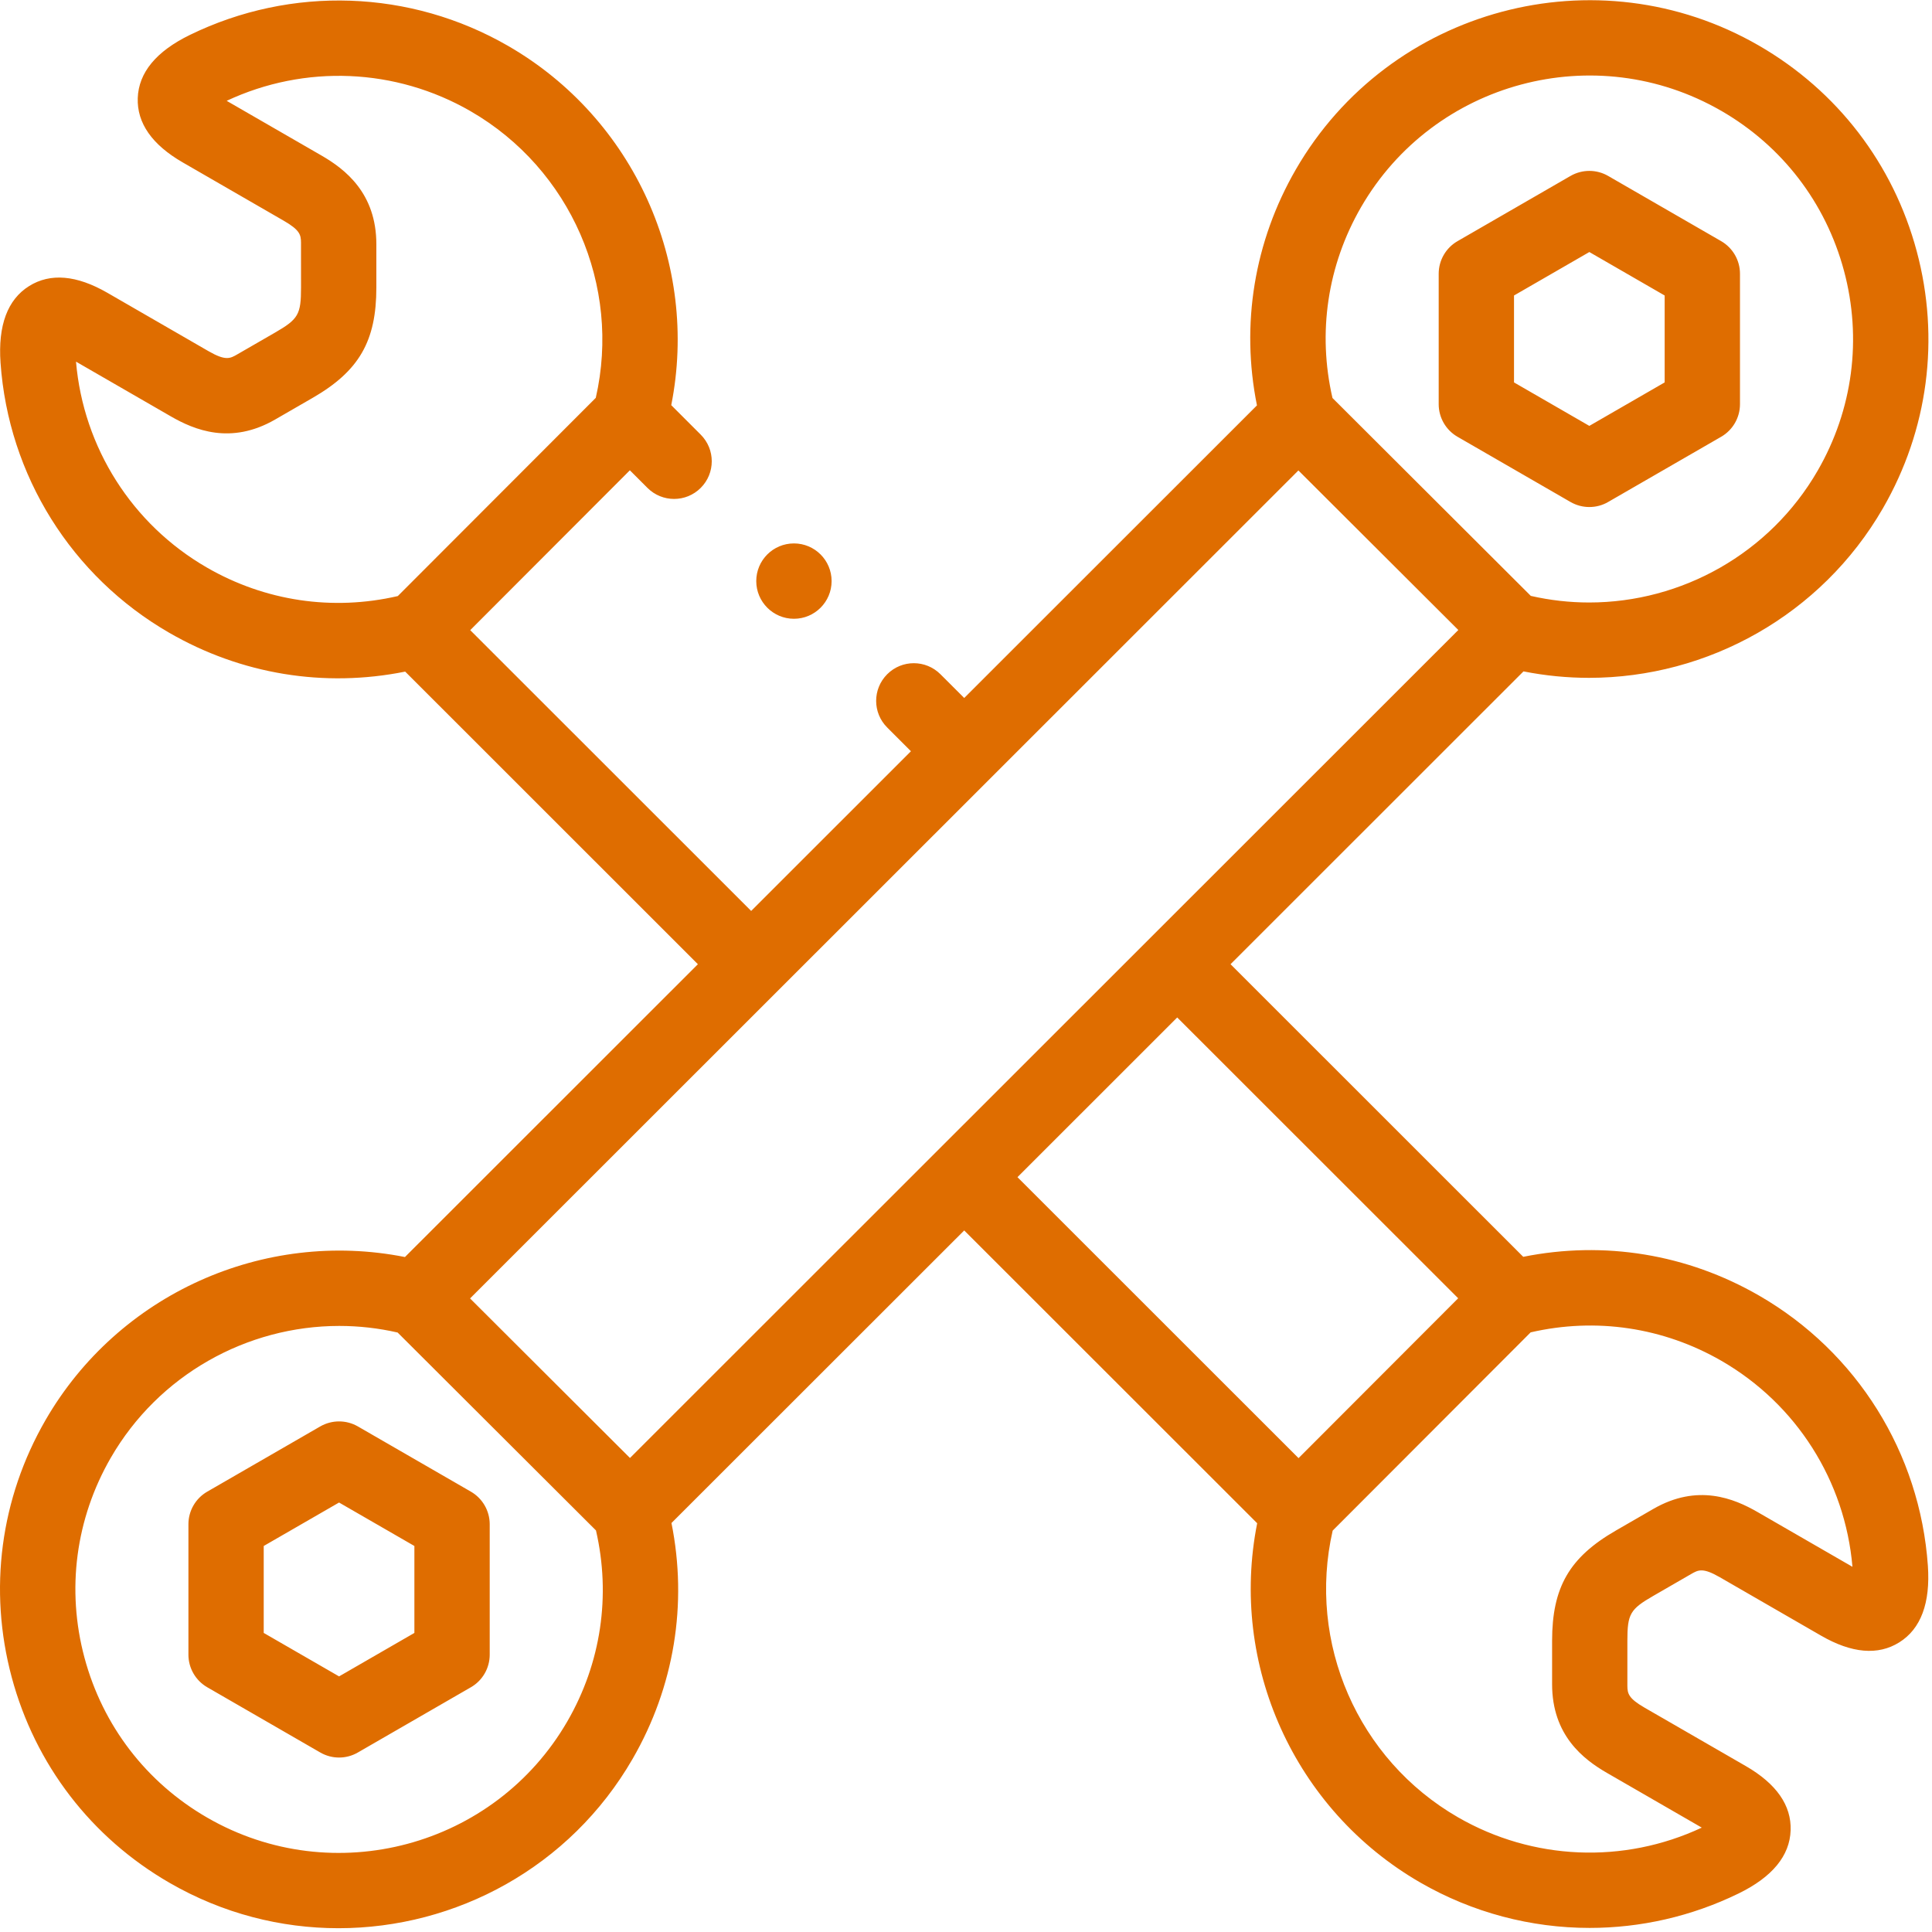 <svg xmlns="http://www.w3.org/2000/svg" width="80" height="80" viewBox="0 0 80 80">
    <g fill="none" fill-rule="evenodd">
        <g fill="#df6d00" fill-rule="nonzero">
            <g>
                <path d="M53.656 7.02c3.87-6.699 12.47-9.002 19.172-5.135 3.247 1.874 5.57 4.9 6.54 8.52.97 3.619.472 7.4-1.402 10.645-2.55 4.413-7.244 7.017-12.166 7.018-.901 0-1.81-.088-2.716-.267l-12.13 12.125 12.12 12.116c3.35-.674 6.786-.115 9.77 1.608 4.048 2.335 6.659 6.515 6.985 11.182.108 1.547-.29 2.616-1.185 3.175-.878.549-1.968.455-3.239-.279l-4.187-2.416c-.713-.411-.896-.306-1.2-.13l-1.552.896c-.969.558-1.08.75-1.08 1.868v1.863c.003.318.048.518.713.902l4.187 2.416c1.271.733 1.897 1.63 1.86 2.665-.036 1.054-.762 1.934-2.157 2.614-1.953.952-4.062 1.425-6.165 1.425-2.427 0-4.847-.63-7.014-1.88-5.224-3.015-7.914-9.032-6.753-14.877L39.926 50.95 27.804 63.065c.674 3.348.115 6.783-1.609 9.766-2.596 4.496-7.324 7.012-12.178 7.012-2.38 0-4.789-.604-6.993-1.877-3.247-1.873-5.57-4.899-6.54-8.518-.97-3.62-.472-7.401 1.402-10.647 3.016-5.221 9.035-7.91 14.882-6.75l12.13-12.125-12.12-12.116c-3.35.674-6.786.115-9.77-1.608C2.96 23.867.348 19.686.022 15.02c-.109-1.548.29-2.616 1.184-3.175.878-.549 1.968-.455 3.24.279l4.186 2.416c.713.411.897.306 1.2.13l1.553-.896c.968-.559 1.08-.75 1.08-1.868l-.001-1.863c-.003-.318-.047-.518-.713-.902L7.566 6.725c-1.271-.733-1.898-1.63-1.862-2.665.037-1.054.764-1.934 2.159-2.614 4.205-2.05 9.132-1.88 13.179.456 5.223 3.014 7.913 9.03 6.753 14.875l1.22 1.22c.61.61.61 1.597 0 2.206-.608.609-1.595.609-2.205 0l-.729-.729-6.61 6.619L31.104 37.72l6.616-6.613-.983-.983c-.61-.608-.61-1.596 0-2.205.608-.61 1.595-.61 2.205 0l.984.983 12.122-12.116c-.675-3.348-.115-6.783 1.608-9.766zM14.05 54.904c-3.828 0-7.479 2.025-9.462 5.458-1.457 2.524-1.845 5.464-1.09 8.279.755 2.815 2.56 5.168 5.086 6.625 5.213 3.008 11.902 1.217 14.912-3.994 1.392-2.411 1.805-5.201 1.182-7.9l-8.213-8.195c-.803-.184-1.613-.273-2.415-.273zm57.237 1.448c-2.413-1.392-5.205-1.805-7.906-1.182l-8.198 8.209c-1.06 4.638 1.034 9.474 5.187 11.87 3.098 1.788 6.86 1.945 10.097.429l-3.925-2.265c-.976-.563-2.273-1.557-2.273-3.674v-1.792c0-2.22.715-3.46 2.64-4.57l1.552-.896c1.834-1.058 3.343-.432 4.318.131l3.927 2.266c-.306-3.56-2.322-6.738-5.42-8.526zM13.26 59.066c.483-.278 1.077-.278 1.56 0l4.678 2.7c.482.278.78.793.78 1.35v5.4c0 .557-.297 1.072-.78 1.35l-4.678 2.7c-.242.14-.51.21-.78.21s-.538-.07-.78-.21l-4.678-2.7c-.482-.278-.78-.793-.78-1.35v-5.4c0-.557.297-1.072.78-1.35zm.78 3.15l-3.12 1.8v3.6l3.12 1.8 3.119-1.8v-3.6l-3.12-1.8zm34.706-20.085l-6.615 6.613L53.77 60.378l6.61-6.619-11.634-11.628zm5.018-22.651l-34.3 34.285 6.622 6.607 34.3-34.285-6.622-6.607zm-20.889 3.022c.862 0 1.56.698 1.56 1.56 0 .86-.698 1.56-1.56 1.56-.86 0-1.56-.7-1.56-1.56 0-.862.698-1.56 1.56-1.56zM19.483 4.603c-3.098-1.788-6.859-1.944-10.097-.428l3.926 2.265c.975.563 2.272 1.557 2.272 3.674v1.792c0 2.22-.715 3.46-2.64 4.57l-1.552.896c-1.834 1.058-3.343.432-4.318-.131l-3.927-2.266c.306 3.56 2.322 6.738 5.42 8.526 2.412 1.392 5.204 1.805 7.905 1.181l8.198-8.208C25.73 11.836 23.636 7 19.483 4.603zm51.786-.016C66.056 1.578 59.367 3.37 56.357 8.58c-1.392 2.41-1.805 5.201-1.182 7.9l8.213 8.195c.804.183 1.613.273 2.415.273 3.828 0 7.479-2.025 9.462-5.458 1.457-2.524 1.845-5.464 1.09-8.28-.755-2.814-2.56-5.167-5.086-6.624zm-6.237 2.698c.482-.278 1.076-.278 1.558 0l4.679 2.7c.482.279.78.794.78 1.35v5.4c0 .558-.298 1.073-.78 1.351l-4.679 2.7c-.24.14-.51.209-.779.209-.27 0-.538-.07-.78-.209l-4.678-2.7c-.483-.278-.78-.793-.78-1.35v-5.4c0-.557.297-1.072.78-1.35zm.779 3.151l-3.119 1.8v3.599l3.119 1.8 3.119-1.8v-3.599l-3.119-1.8z" transform="translate(-430 -2273) translate(430 2273)"/>
            </g>
        </g>
    </g>
</svg>
